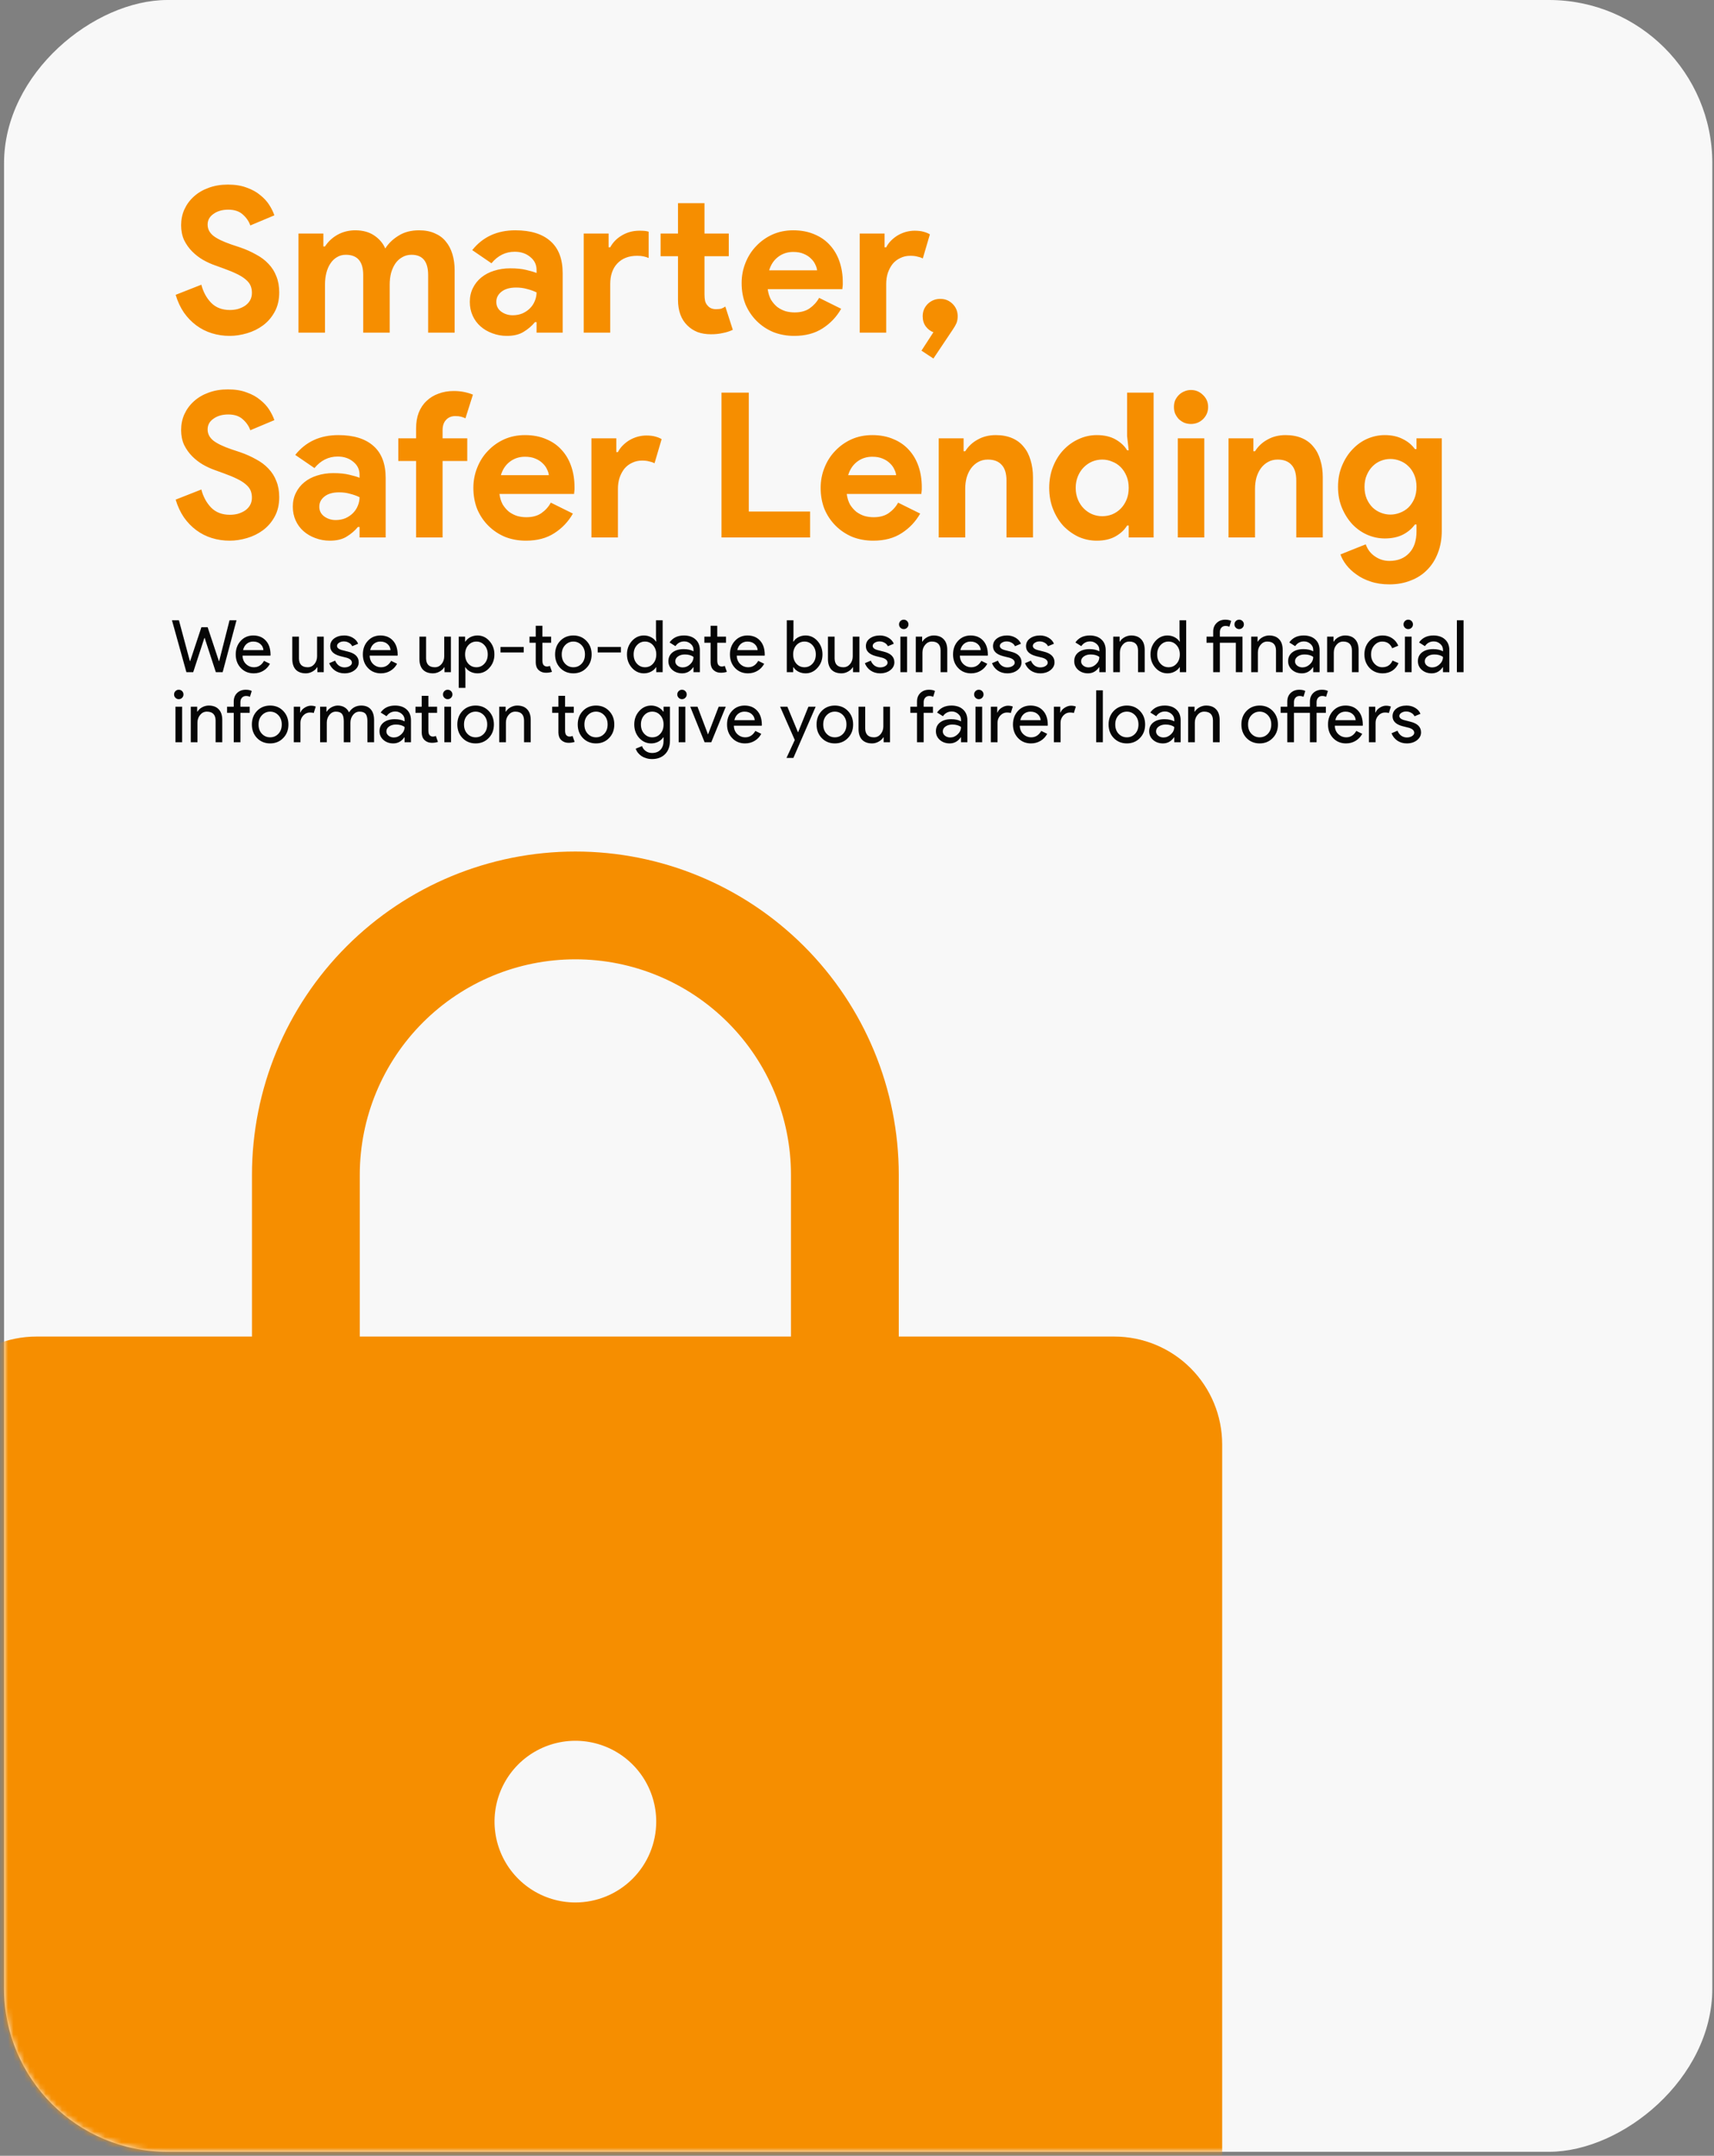 <svg width="318" height="400" viewBox="0 0 318 400" fill="none" xmlns="http://www.w3.org/2000/svg">
<rect x="0" y="0" width="318" height="400" fill="#808080" stroke="none"/>
<rect x="317.688" width="399.265" height="316.939" rx="30.298" transform="rotate(90 317.688 0)" fill="#F8F8F8"/>
<path d="M42.61 62.323C41.459 62.323 40.358 62.16 39.307 61.835C38.256 61.51 37.293 61.022 36.417 60.372C35.542 59.721 34.778 58.933 34.128 58.007C33.477 57.056 32.965 55.956 32.589 54.705L37.355 52.828C37.706 54.179 38.319 55.305 39.194 56.206C40.07 57.081 41.221 57.519 42.647 57.519C43.173 57.519 43.673 57.457 44.148 57.332C44.649 57.181 45.087 56.981 45.462 56.731C45.862 56.456 46.175 56.118 46.4 55.718C46.625 55.318 46.738 54.855 46.738 54.329C46.738 53.829 46.65 53.379 46.475 52.978C46.3 52.578 46 52.203 45.575 51.852C45.174 51.502 44.636 51.164 43.961 50.839C43.31 50.514 42.497 50.176 41.521 49.826L39.87 49.225C39.144 48.975 38.406 48.637 37.656 48.212C36.93 47.786 36.267 47.274 35.667 46.673C35.066 46.073 34.566 45.372 34.166 44.571C33.79 43.746 33.602 42.82 33.602 41.794C33.602 40.743 33.803 39.768 34.203 38.867C34.628 37.941 35.216 37.141 35.967 36.465C36.742 35.764 37.656 35.227 38.707 34.851C39.782 34.451 40.971 34.251 42.272 34.251C43.623 34.251 44.786 34.438 45.762 34.814C46.763 35.164 47.601 35.627 48.277 36.202C48.977 36.753 49.54 37.366 49.966 38.041C50.391 38.717 50.704 39.355 50.904 39.955L46.438 41.832C46.188 41.081 45.725 40.406 45.049 39.805C44.399 39.205 43.498 38.904 42.347 38.904C41.246 38.904 40.333 39.167 39.607 39.693C38.882 40.193 38.519 40.856 38.519 41.682C38.519 42.482 38.869 43.17 39.57 43.746C40.27 44.296 41.384 44.834 42.91 45.36L44.599 45.922C45.675 46.298 46.65 46.736 47.526 47.236C48.427 47.712 49.19 48.287 49.816 48.962C50.466 49.638 50.954 50.414 51.279 51.289C51.629 52.14 51.805 53.128 51.805 54.254C51.805 55.655 51.517 56.869 50.941 57.895C50.391 58.895 49.678 59.721 48.802 60.372C47.926 61.022 46.938 61.51 45.837 61.835C44.736 62.16 43.66 62.323 42.61 62.323ZM55.377 43.333H59.993V45.735H60.294C60.869 44.834 61.645 44.109 62.62 43.558C63.621 43.008 64.722 42.733 65.923 42.733C67.324 42.733 68.5 43.058 69.451 43.708C70.402 44.359 71.077 45.159 71.478 46.11C72.053 45.184 72.866 44.396 73.917 43.746C74.968 43.07 76.244 42.733 77.745 42.733C78.871 42.733 79.847 42.92 80.672 43.295C81.498 43.646 82.174 44.146 82.699 44.797C83.249 45.447 83.662 46.235 83.938 47.161C84.213 48.062 84.35 49.05 84.35 50.126V61.723H79.434V51.027C79.434 48.525 78.408 47.274 76.356 47.274C75.706 47.274 75.13 47.424 74.63 47.724C74.13 47.999 73.704 48.387 73.354 48.887C73.029 49.363 72.766 49.938 72.566 50.614C72.391 51.289 72.303 52.015 72.303 52.791V61.723H67.387V51.027C67.387 48.525 66.311 47.274 64.159 47.274C63.534 47.274 62.983 47.424 62.508 47.724C62.033 47.999 61.632 48.387 61.307 48.887C60.982 49.363 60.731 49.938 60.556 50.614C60.381 51.289 60.294 52.015 60.294 52.791V61.723H55.377V43.333ZM99.55 59.771H99.25C98.674 60.472 97.974 61.072 97.148 61.572C96.347 62.073 95.309 62.323 94.033 62.323C93.082 62.323 92.182 62.16 91.331 61.835C90.505 61.535 89.78 61.11 89.154 60.559C88.529 60.009 88.041 59.346 87.691 58.57C87.34 57.794 87.165 56.944 87.165 56.018C87.165 55.067 87.353 54.217 87.728 53.466C88.103 52.69 88.629 52.027 89.304 51.477C89.98 50.926 90.768 50.514 91.669 50.239C92.594 49.938 93.595 49.788 94.671 49.788C95.872 49.788 96.86 49.888 97.636 50.088C98.412 50.264 99.05 50.451 99.55 50.651V50.088C99.55 49.113 99.162 48.312 98.387 47.686C97.611 47.036 96.648 46.711 95.497 46.711C93.795 46.711 92.357 47.424 91.181 48.85L87.615 46.41C89.567 43.959 92.232 42.733 95.609 42.733C98.462 42.733 100.638 43.408 102.14 44.759C103.641 46.085 104.391 48.062 104.391 50.689V61.723H99.55V59.771ZM99.55 54.254C98.975 53.979 98.374 53.766 97.749 53.616C97.148 53.441 96.485 53.353 95.76 53.353C94.584 53.353 93.67 53.616 93.02 54.142C92.394 54.642 92.082 55.267 92.082 56.018C92.082 56.769 92.382 57.369 92.982 57.819C93.608 58.27 94.321 58.495 95.121 58.495C95.772 58.495 96.373 58.383 96.923 58.157C97.473 57.907 97.936 57.594 98.312 57.219C98.712 56.819 99.012 56.368 99.212 55.868C99.438 55.343 99.55 54.805 99.55 54.254ZM112.917 45.885H113.217C113.717 44.959 114.443 44.221 115.394 43.671C116.369 43.095 117.445 42.807 118.621 42.807C119.046 42.807 119.384 42.82 119.634 42.845C119.885 42.87 120.122 42.92 120.348 42.995V47.874C120.072 47.749 119.76 47.649 119.409 47.574C119.084 47.499 118.684 47.461 118.208 47.461C116.657 47.461 115.431 47.937 114.53 48.887C113.655 49.813 113.217 51.089 113.217 52.715V61.723H108.3V43.333H112.917V45.885ZM125.789 47.536H122.562V43.333H125.789V37.703H130.706V43.333H135.209V47.536H130.706V54.667C130.706 55.092 130.743 55.493 130.818 55.868C130.918 56.218 131.094 56.519 131.344 56.769C131.694 57.169 132.194 57.369 132.845 57.369C133.27 57.369 133.608 57.332 133.858 57.257C134.109 57.157 134.346 57.031 134.571 56.881L135.96 61.197C135.385 61.472 134.759 61.673 134.084 61.798C133.433 61.948 132.707 62.023 131.907 62.023C130.981 62.023 130.143 61.885 129.392 61.61C128.667 61.31 128.054 60.91 127.553 60.409C126.377 59.283 125.789 57.682 125.789 55.605V47.536ZM156.061 57.294C155.21 58.795 154.059 60.009 152.608 60.934C151.182 61.86 149.431 62.323 147.354 62.323C145.953 62.323 144.652 62.085 143.451 61.61C142.275 61.11 141.249 60.422 140.373 59.546C139.498 58.67 138.81 57.644 138.309 56.468C137.834 55.267 137.596 53.954 137.596 52.528C137.596 51.202 137.834 49.951 138.309 48.775C138.785 47.574 139.448 46.535 140.298 45.66C141.149 44.759 142.15 44.046 143.301 43.521C144.477 42.995 145.765 42.733 147.166 42.733C148.642 42.733 149.956 42.983 151.107 43.483C152.258 43.959 153.221 44.634 153.997 45.51C154.772 46.36 155.36 47.374 155.761 48.55C156.161 49.726 156.361 51.002 156.361 52.378C156.361 52.553 156.361 52.703 156.361 52.828C156.336 52.978 156.324 53.116 156.324 53.241C156.299 53.366 156.286 53.504 156.286 53.654H142.437C142.538 54.404 142.738 55.055 143.038 55.605C143.363 56.131 143.751 56.581 144.201 56.956C144.677 57.307 145.19 57.569 145.74 57.745C146.291 57.895 146.853 57.97 147.429 57.97C148.555 57.97 149.481 57.719 150.206 57.219C150.957 56.694 151.545 56.043 151.97 55.267L156.061 57.294ZM151.595 50.163C151.57 49.838 151.457 49.475 151.257 49.075C151.082 48.675 150.807 48.299 150.431 47.949C150.081 47.599 149.631 47.311 149.08 47.086C148.555 46.861 147.917 46.748 147.166 46.748C146.115 46.748 145.19 47.048 144.389 47.649C143.588 48.249 143.025 49.088 142.7 50.163H151.595ZM159.501 43.333H164.117V45.885H164.417C164.643 45.435 164.943 45.022 165.318 44.647C165.693 44.271 166.106 43.946 166.557 43.671C167.032 43.395 167.532 43.183 168.058 43.033C168.608 42.883 169.146 42.807 169.672 42.807C170.322 42.807 170.873 42.87 171.323 42.995C171.798 43.12 172.199 43.283 172.524 43.483L171.21 47.949C170.91 47.799 170.572 47.686 170.197 47.611C169.847 47.511 169.409 47.461 168.883 47.461C168.208 47.461 167.595 47.599 167.045 47.874C166.494 48.124 166.019 48.487 165.618 48.962C165.243 49.438 164.943 50.001 164.718 50.651C164.518 51.277 164.417 51.965 164.417 52.715V61.723H159.501V43.333ZM170.962 65.063L173.176 61.648C172.626 61.447 172.15 61.085 171.75 60.559C171.375 60.034 171.187 59.408 171.187 58.683C171.187 57.782 171.5 57.019 172.125 56.393C172.776 55.768 173.552 55.455 174.452 55.455C175.353 55.455 176.116 55.768 176.742 56.393C177.367 57.019 177.68 57.782 177.68 58.683C177.68 59.158 177.605 59.583 177.455 59.959C177.305 60.309 177.067 60.722 176.742 61.197L173.176 66.526L170.962 65.063ZM42.61 100.323C41.459 100.323 40.358 100.161 39.307 99.835C38.256 99.51 37.293 99.022 36.417 98.372C35.542 97.721 34.778 96.933 34.128 96.007C33.477 95.056 32.965 93.956 32.589 92.704L37.355 90.828C37.706 92.179 38.319 93.305 39.194 94.206C40.07 95.081 41.221 95.519 42.647 95.519C43.173 95.519 43.673 95.457 44.148 95.332C44.649 95.181 45.087 94.981 45.462 94.731C45.862 94.456 46.175 94.118 46.4 93.718C46.625 93.317 46.738 92.855 46.738 92.329C46.738 91.829 46.65 91.379 46.475 90.978C46.3 90.578 46 90.203 45.575 89.852C45.174 89.502 44.636 89.164 43.961 88.839C43.31 88.514 42.497 88.176 41.521 87.826L39.87 87.225C39.144 86.975 38.406 86.637 37.656 86.212C36.93 85.787 36.267 85.274 35.667 84.673C35.066 84.073 34.566 83.372 34.166 82.571C33.79 81.746 33.602 80.82 33.602 79.794C33.602 78.743 33.803 77.768 34.203 76.867C34.628 75.941 35.216 75.141 35.967 74.465C36.742 73.764 37.656 73.227 38.707 72.851C39.782 72.451 40.971 72.251 42.272 72.251C43.623 72.251 44.786 72.438 45.762 72.814C46.763 73.164 47.601 73.627 48.277 74.202C48.977 74.753 49.54 75.366 49.966 76.041C50.391 76.717 50.704 77.355 50.904 77.955L46.438 79.832C46.188 79.081 45.725 78.406 45.049 77.805C44.399 77.205 43.498 76.904 42.347 76.904C41.246 76.904 40.333 77.167 39.607 77.692C38.882 78.193 38.519 78.856 38.519 79.682C38.519 80.482 38.869 81.17 39.57 81.746C40.27 82.296 41.384 82.834 42.91 83.36L44.599 83.922C45.675 84.298 46.65 84.736 47.526 85.236C48.427 85.712 49.19 86.287 49.816 86.963C50.466 87.638 50.954 88.414 51.279 89.289C51.629 90.14 51.805 91.128 51.805 92.254C51.805 93.655 51.517 94.869 50.941 95.895C50.391 96.895 49.678 97.721 48.802 98.372C47.926 99.022 46.938 99.51 45.837 99.835C44.736 100.161 43.66 100.323 42.61 100.323ZM66.711 97.771H66.411C65.836 98.472 65.135 99.072 64.309 99.573C63.509 100.073 62.47 100.323 61.194 100.323C60.244 100.323 59.343 100.161 58.492 99.835C57.667 99.535 56.941 99.11 56.316 98.559C55.69 98.009 55.202 97.346 54.852 96.57C54.502 95.794 54.326 94.944 54.326 94.018C54.326 93.067 54.514 92.217 54.889 91.466C55.265 90.69 55.79 90.027 56.466 89.477C57.141 88.927 57.929 88.514 58.83 88.239C59.756 87.938 60.757 87.788 61.832 87.788C63.033 87.788 64.022 87.888 64.797 88.088C65.573 88.263 66.211 88.451 66.711 88.651V88.088C66.711 87.113 66.323 86.312 65.548 85.686C64.772 85.036 63.809 84.711 62.658 84.711C60.957 84.711 59.518 85.424 58.342 86.85L54.777 84.41C56.728 81.959 59.393 80.733 62.771 80.733C65.623 80.733 67.8 81.408 69.301 82.759C70.802 84.085 71.553 86.062 71.553 88.689V99.723H66.711V97.771ZM66.711 92.254C66.136 91.979 65.535 91.766 64.91 91.616C64.309 91.441 63.646 91.353 62.921 91.353C61.745 91.353 60.832 91.616 60.181 92.142C59.556 92.642 59.243 93.267 59.243 94.018C59.243 94.769 59.543 95.369 60.144 95.82C60.769 96.27 61.482 96.495 62.283 96.495C62.933 96.495 63.534 96.382 64.084 96.157C64.635 95.907 65.097 95.594 65.473 95.219C65.873 94.819 66.173 94.368 66.374 93.868C66.599 93.343 66.711 92.805 66.711 92.254ZM84.177 72.551C84.878 72.551 85.528 72.614 86.129 72.739C86.729 72.864 87.267 73.026 87.743 73.227L86.354 77.618C86.104 77.492 85.829 77.392 85.528 77.317C85.253 77.242 84.903 77.205 84.478 77.205C83.752 77.205 83.177 77.442 82.751 77.918C82.326 78.368 82.113 79.006 82.113 79.832V81.333H86.692V85.536H82.113V99.723H77.197V85.536H73.894V81.333H77.197V79.531C77.197 78.406 77.359 77.417 77.685 76.567C78.035 75.691 78.523 74.965 79.148 74.39C79.774 73.789 80.512 73.339 81.363 73.039C82.213 72.714 83.152 72.551 84.177 72.551ZM106.29 95.294C105.439 96.795 104.288 98.009 102.837 98.934C101.411 99.86 99.659 100.323 97.583 100.323C96.181 100.323 94.88 100.085 93.68 99.61C92.504 99.11 91.478 98.422 90.602 97.546C89.726 96.67 89.038 95.644 88.538 94.469C88.062 93.267 87.825 91.954 87.825 90.528C87.825 89.202 88.062 87.951 88.538 86.775C89.013 85.574 89.676 84.535 90.527 83.66C91.378 82.759 92.379 82.046 93.529 81.521C94.705 80.995 95.994 80.733 97.395 80.733C98.871 80.733 100.185 80.983 101.336 81.483C102.487 81.959 103.45 82.634 104.225 83.51C105.001 84.36 105.589 85.374 105.989 86.55C106.39 87.726 106.59 89.002 106.59 90.378C106.59 90.553 106.59 90.703 106.59 90.828C106.565 90.978 106.552 91.116 106.552 91.241C106.527 91.366 106.515 91.504 106.515 91.654H92.666C92.766 92.404 92.966 93.055 93.267 93.605C93.592 94.131 93.98 94.581 94.43 94.956C94.906 95.307 95.418 95.569 95.969 95.745C96.519 95.895 97.082 95.97 97.658 95.97C98.784 95.97 99.709 95.719 100.435 95.219C101.186 94.694 101.773 94.043 102.199 93.267L106.29 95.294ZM101.824 88.163C101.799 87.838 101.686 87.475 101.486 87.075C101.311 86.675 101.035 86.299 100.66 85.949C100.31 85.599 99.859 85.311 99.309 85.086C98.784 84.861 98.146 84.748 97.395 84.748C96.344 84.748 95.418 85.048 94.618 85.649C93.817 86.249 93.254 87.088 92.929 88.163H101.824ZM109.73 81.333H114.346V83.885H114.646C114.871 83.435 115.172 83.022 115.547 82.647C115.922 82.271 116.335 81.946 116.785 81.671C117.261 81.395 117.761 81.183 118.287 81.033C118.837 80.883 119.375 80.808 119.9 80.808C120.551 80.808 121.101 80.87 121.552 80.995C122.027 81.12 122.427 81.283 122.753 81.483L121.439 85.949C121.139 85.799 120.801 85.686 120.426 85.611C120.076 85.511 119.638 85.461 119.112 85.461C118.437 85.461 117.824 85.599 117.273 85.874C116.723 86.124 116.247 86.487 115.847 86.963C115.472 87.438 115.172 88.001 114.946 88.651C114.746 89.277 114.646 89.965 114.646 90.716V99.723H109.73V81.333ZM133.86 72.851H138.926V94.919H150.298V99.723H133.86V72.851ZM170.721 95.294C169.87 96.795 168.719 98.009 167.268 98.934C165.842 99.86 164.091 100.323 162.014 100.323C160.613 100.323 159.312 100.085 158.111 99.61C156.935 99.11 155.909 98.422 155.033 97.546C154.158 96.67 153.47 95.644 152.969 94.469C152.494 93.267 152.256 91.954 152.256 90.528C152.256 89.202 152.494 87.951 152.969 86.775C153.445 85.574 154.108 84.535 154.958 83.66C155.809 82.759 156.81 82.046 157.961 81.521C159.137 80.995 160.425 80.733 161.826 80.733C163.303 80.733 164.616 80.983 165.767 81.483C166.918 81.959 167.881 82.634 168.657 83.51C169.432 84.36 170.02 85.374 170.421 86.55C170.821 87.726 171.021 89.002 171.021 90.378C171.021 90.553 171.021 90.703 171.021 90.828C170.996 90.978 170.984 91.116 170.984 91.241C170.959 91.366 170.946 91.504 170.946 91.654H157.098C157.198 92.404 157.398 93.055 157.698 93.605C158.023 94.131 158.411 94.581 158.862 94.956C159.337 95.307 159.85 95.569 160.4 95.745C160.951 95.895 161.514 95.97 162.089 95.97C163.215 95.97 164.141 95.719 164.866 95.219C165.617 94.694 166.205 94.043 166.63 93.267L170.721 95.294ZM166.255 88.163C166.23 87.838 166.117 87.475 165.917 87.075C165.742 86.675 165.467 86.299 165.091 85.949C164.741 85.599 164.291 85.311 163.74 85.086C163.215 84.861 162.577 84.748 161.826 84.748C160.776 84.748 159.85 85.048 159.049 85.649C158.249 86.249 157.686 87.088 157.36 88.163H166.255ZM178.777 83.735H179.078C179.653 82.809 180.429 82.084 181.404 81.558C182.38 81.008 183.494 80.733 184.745 80.733C185.896 80.733 186.909 80.92 187.785 81.295C188.66 81.671 189.373 82.209 189.924 82.909C190.499 83.585 190.925 84.41 191.2 85.386C191.5 86.337 191.65 87.4 191.65 88.576V99.723H186.734V89.177C186.734 87.851 186.433 86.875 185.833 86.249C185.258 85.599 184.407 85.274 183.281 85.274C182.605 85.274 182.005 85.424 181.479 85.724C180.979 85.999 180.541 86.387 180.166 86.887C179.816 87.363 179.54 87.938 179.34 88.614C179.165 89.264 179.078 89.965 179.078 90.716V99.723H174.161V81.333H178.777V83.735ZM209.41 97.508H209.11C208.659 98.284 207.959 98.947 207.008 99.498C206.057 100.048 204.881 100.323 203.48 100.323C202.304 100.323 201.178 100.085 200.103 99.61C199.052 99.11 198.113 98.434 197.288 97.583C196.487 96.708 195.849 95.669 195.374 94.469C194.898 93.267 194.661 91.954 194.661 90.528C194.661 89.102 194.898 87.788 195.374 86.587C195.849 85.386 196.487 84.36 197.288 83.51C198.113 82.634 199.052 81.959 200.103 81.483C201.178 80.983 202.304 80.733 203.48 80.733C204.881 80.733 206.057 81.008 207.008 81.558C207.959 82.109 208.659 82.772 209.11 83.547H209.41L209.11 80.92V72.851H214.026V99.723H209.41V97.508ZM204.494 95.782C205.144 95.782 205.757 95.669 206.333 95.444C206.933 95.194 207.458 94.844 207.909 94.393C208.359 93.943 208.722 93.393 208.997 92.742C209.272 92.092 209.41 91.353 209.41 90.528C209.41 89.702 209.272 88.964 208.997 88.314C208.722 87.663 208.359 87.113 207.909 86.662C207.458 86.212 206.933 85.874 206.333 85.649C205.757 85.399 205.144 85.274 204.494 85.274C203.843 85.274 203.218 85.399 202.617 85.649C202.042 85.899 201.529 86.249 201.078 86.7C200.628 87.15 200.265 87.701 199.99 88.351C199.715 89.002 199.577 89.727 199.577 90.528C199.577 91.328 199.715 92.054 199.99 92.704C200.265 93.355 200.628 93.906 201.078 94.356C201.529 94.806 202.042 95.156 202.617 95.407C203.218 95.657 203.843 95.782 204.494 95.782ZM220.955 78.668C220.529 78.668 220.116 78.593 219.716 78.443C219.341 78.268 219.003 78.043 218.703 77.768C218.428 77.467 218.202 77.13 218.027 76.754C217.877 76.379 217.802 75.966 217.802 75.516C217.802 75.065 217.877 74.653 218.027 74.277C218.202 73.902 218.428 73.577 218.703 73.302C219.003 73.001 219.341 72.776 219.716 72.626C220.116 72.451 220.529 72.363 220.955 72.363C221.83 72.363 222.581 72.676 223.206 73.302C223.832 73.902 224.145 74.64 224.145 75.516C224.145 76.391 223.832 77.142 223.206 77.768C222.581 78.368 221.83 78.668 220.955 78.668ZM218.515 99.723V81.333H223.432V99.723H218.515ZM232.543 83.735H232.844C233.419 82.809 234.195 82.084 235.171 81.558C236.146 81.008 237.26 80.733 238.511 80.733C239.662 80.733 240.675 80.92 241.551 81.295C242.426 81.671 243.139 82.209 243.69 82.909C244.265 83.585 244.691 84.41 244.966 85.386C245.266 86.337 245.416 87.4 245.416 88.576V99.723H240.5V89.177C240.5 87.851 240.2 86.875 239.599 86.249C239.024 85.599 238.173 85.274 237.047 85.274C236.372 85.274 235.771 85.424 235.246 85.724C234.745 85.999 234.307 86.387 233.932 86.887C233.582 87.363 233.307 87.938 233.106 88.614C232.931 89.264 232.844 89.965 232.844 90.716V99.723H227.927V81.333H232.543V83.735ZM257.776 108.43C256.475 108.43 255.312 108.254 254.286 107.904C253.285 107.579 252.409 107.141 251.659 106.591C250.908 106.065 250.283 105.477 249.782 104.827C249.282 104.176 248.919 103.526 248.694 102.875L253.385 100.999C253.735 101.974 254.311 102.725 255.112 103.25C255.912 103.801 256.8 104.076 257.776 104.076C259.327 104.076 260.553 103.588 261.454 102.612C262.355 101.662 262.805 100.323 262.805 98.597V97.321H262.505C261.93 98.121 261.166 98.759 260.216 99.235C259.29 99.685 258.189 99.91 256.913 99.91C255.812 99.91 254.736 99.685 253.685 99.235C252.66 98.784 251.746 98.146 250.946 97.321C250.145 96.47 249.495 95.457 248.994 94.281C248.494 93.105 248.244 91.791 248.244 90.34C248.244 88.889 248.494 87.575 248.994 86.4C249.495 85.198 250.145 84.185 250.946 83.36C251.746 82.509 252.66 81.858 253.685 81.408C254.736 80.958 255.812 80.733 256.913 80.733C258.189 80.733 259.29 80.97 260.216 81.445C261.166 81.896 261.93 82.521 262.505 83.322H262.805V81.333H267.496V98.409C267.496 99.96 267.259 101.349 266.783 102.575C266.308 103.826 265.645 104.877 264.794 105.727C263.944 106.603 262.918 107.266 261.717 107.717C260.541 108.192 259.227 108.43 257.776 108.43ZM257.964 95.482C258.564 95.482 259.152 95.369 259.728 95.144C260.328 94.919 260.854 94.594 261.304 94.168C261.754 93.718 262.117 93.18 262.392 92.554C262.668 91.904 262.805 91.166 262.805 90.34C262.805 89.514 262.668 88.776 262.392 88.126C262.117 87.475 261.754 86.937 261.304 86.512C260.854 86.062 260.328 85.724 259.728 85.499C259.152 85.274 258.564 85.161 257.964 85.161C257.363 85.161 256.775 85.274 256.2 85.499C255.625 85.724 255.112 86.062 254.661 86.512C254.211 86.963 253.848 87.513 253.573 88.163C253.298 88.789 253.16 89.514 253.16 90.34C253.16 91.166 253.298 91.904 253.573 92.554C253.848 93.18 254.211 93.718 254.661 94.168C255.112 94.594 255.625 94.919 256.2 95.144C256.775 95.369 257.363 95.482 257.964 95.482Z" fill="#F68E00"/>
<path d="M42.588 115.088H43.879L41.309 124.723H40.044L37.972 118.372H37.919L35.846 124.723H34.581L31.904 115.088H33.196L35.227 122.664H35.281L37.367 116.38H38.524L40.61 122.664H40.663L42.588 115.088ZM47.071 124.938C46.102 124.938 45.304 124.606 44.676 123.942C44.048 123.278 43.734 122.44 43.734 121.426C43.734 120.421 44.039 119.587 44.649 118.923C45.259 118.25 46.039 117.914 46.99 117.914C47.968 117.914 48.744 118.232 49.318 118.869C49.901 119.497 50.193 120.381 50.193 121.52L50.179 121.655H44.999C45.017 122.301 45.232 122.821 45.645 123.216C46.057 123.61 46.551 123.808 47.125 123.808C47.914 123.808 48.533 123.413 48.982 122.624L50.085 123.162C49.789 123.718 49.376 124.153 48.847 124.467C48.327 124.781 47.735 124.938 47.071 124.938ZM45.093 120.632H48.874C48.838 120.175 48.65 119.798 48.309 119.502C47.977 119.197 47.529 119.044 46.963 119.044C46.497 119.044 46.093 119.188 45.752 119.475C45.42 119.762 45.201 120.148 45.093 120.632ZM60.067 124.723H58.883V123.808H58.829C58.641 124.131 58.349 124.4 57.955 124.615C57.569 124.83 57.165 124.938 56.744 124.938C55.936 124.938 55.313 124.709 54.873 124.252C54.443 123.785 54.227 123.126 54.227 122.274V118.129H55.465V122.193C55.492 123.269 56.035 123.808 57.094 123.808C57.587 123.808 58 123.61 58.332 123.216C58.663 122.812 58.829 122.332 58.829 121.776V118.129H60.067V124.723ZM66.555 122.893C66.555 123.467 66.303 123.951 65.801 124.346C65.299 124.741 64.666 124.938 63.904 124.938C63.24 124.938 62.657 124.768 62.154 124.427C61.652 124.077 61.293 123.619 61.078 123.054L62.181 122.583C62.343 122.978 62.576 123.287 62.881 123.512C63.195 123.727 63.536 123.835 63.904 123.835C64.298 123.835 64.626 123.749 64.886 123.579C65.155 123.408 65.29 123.207 65.29 122.973C65.29 122.552 64.967 122.242 64.321 122.045L63.191 121.762C61.908 121.439 61.266 120.82 61.266 119.905C61.266 119.304 61.509 118.825 61.993 118.466C62.486 118.098 63.114 117.914 63.877 117.914C64.46 117.914 64.985 118.053 65.451 118.331C65.927 118.609 66.258 118.982 66.447 119.448L65.344 119.905C65.218 119.627 65.012 119.412 64.725 119.26C64.446 119.098 64.132 119.017 63.783 119.017C63.46 119.017 63.168 119.098 62.908 119.26C62.657 119.421 62.531 119.618 62.531 119.852C62.531 120.228 62.886 120.498 63.594 120.659L64.59 120.915C65.9 121.238 66.555 121.897 66.555 122.893ZM70.658 124.938C69.689 124.938 68.891 124.606 68.263 123.942C67.635 123.278 67.321 122.44 67.321 121.426C67.321 120.421 67.626 119.587 68.236 118.923C68.846 118.25 69.626 117.914 70.577 117.914C71.555 117.914 72.331 118.232 72.905 118.869C73.488 119.497 73.78 120.381 73.78 121.52L73.766 121.655H68.586C68.604 122.301 68.819 122.821 69.232 123.216C69.644 123.61 70.138 123.808 70.712 123.808C71.501 123.808 72.12 123.413 72.569 122.624L73.672 123.162C73.376 123.718 72.963 124.153 72.434 124.467C71.914 124.781 71.322 124.938 70.658 124.938ZM68.68 120.632H72.461C72.425 120.175 72.237 119.798 71.896 119.502C71.564 119.197 71.115 119.044 70.55 119.044C70.084 119.044 69.68 119.188 69.339 119.475C69.007 119.762 68.788 120.148 68.68 120.632ZM83.654 124.723H82.47V123.808H82.416C82.228 124.131 81.936 124.4 81.542 124.615C81.156 124.83 80.752 124.938 80.331 124.938C79.523 124.938 78.9 124.709 78.46 124.252C78.03 123.785 77.815 123.126 77.815 122.274V118.129H79.052V122.193C79.079 123.269 79.622 123.808 80.681 123.808C81.174 123.808 81.587 123.61 81.919 123.216C82.251 122.812 82.416 122.332 82.416 121.776V118.129H83.654V124.723ZM88.391 123.808C88.983 123.808 89.481 123.583 89.884 123.135C90.288 122.695 90.49 122.126 90.49 121.426C90.49 120.735 90.288 120.166 89.884 119.717C89.481 119.269 88.983 119.044 88.391 119.044C87.79 119.044 87.287 119.269 86.884 119.717C86.489 120.166 86.292 120.735 86.292 121.426C86.292 122.126 86.489 122.7 86.884 123.148C87.287 123.588 87.79 123.808 88.391 123.808ZM88.593 124.938C88.108 124.938 87.664 124.835 87.26 124.628C86.866 124.422 86.561 124.149 86.345 123.808H86.292L86.345 124.723V127.629H85.108V118.129H86.292V119.044H86.345C86.561 118.703 86.866 118.43 87.26 118.224C87.664 118.017 88.108 117.914 88.593 117.914C89.463 117.914 90.198 118.255 90.799 118.937C91.418 119.627 91.728 120.457 91.728 121.426C91.728 122.404 91.418 123.234 90.799 123.915C90.198 124.597 89.463 124.938 88.593 124.938ZM97.168 121.063H92.862V120.04H97.168V121.063ZM101.28 124.83C100.742 124.83 100.293 124.664 99.934 124.332C99.585 124.001 99.405 123.539 99.396 122.946V119.26H98.239V118.129H99.396V116.111H100.634V118.129H102.249V119.26H100.634V122.543C100.634 122.982 100.719 123.283 100.89 123.444C101.06 123.597 101.253 123.673 101.468 123.673C101.567 123.673 101.661 123.664 101.751 123.646C101.85 123.619 101.939 123.588 102.02 123.552L102.41 124.655C102.087 124.772 101.711 124.83 101.28 124.83ZM102.984 121.426C102.984 120.412 103.302 119.574 103.939 118.91C104.585 118.246 105.397 117.914 106.375 117.914C107.353 117.914 108.16 118.246 108.797 118.91C109.443 119.574 109.766 120.412 109.766 121.426C109.766 122.449 109.443 123.287 108.797 123.942C108.16 124.606 107.353 124.938 106.375 124.938C105.397 124.938 104.585 124.606 103.939 123.942C103.302 123.278 102.984 122.44 102.984 121.426ZM104.222 121.426C104.222 122.135 104.428 122.709 104.841 123.148C105.254 123.588 105.765 123.808 106.375 123.808C106.985 123.808 107.496 123.588 107.909 123.148C108.321 122.709 108.528 122.135 108.528 121.426C108.528 120.726 108.321 120.157 107.909 119.717C107.487 119.269 106.976 119.044 106.375 119.044C105.774 119.044 105.263 119.269 104.841 119.717C104.428 120.157 104.222 120.726 104.222 121.426ZM115.196 121.063H110.89V120.04H115.196V121.063ZM119.659 123.808C120.269 123.808 120.766 123.588 121.152 123.148C121.556 122.709 121.758 122.135 121.758 121.426C121.758 120.735 121.556 120.166 121.152 119.717C120.757 119.269 120.26 119.044 119.659 119.044C119.067 119.044 118.569 119.269 118.165 119.717C117.761 120.166 117.559 120.735 117.559 121.426C117.559 122.126 117.761 122.695 118.165 123.135C118.569 123.583 119.067 123.808 119.659 123.808ZM119.457 124.938C118.596 124.938 117.856 124.597 117.237 123.915C116.627 123.225 116.322 122.395 116.322 121.426C116.322 120.457 116.627 119.627 117.237 118.937C117.856 118.255 118.596 117.914 119.457 117.914C119.941 117.914 120.381 118.017 120.775 118.224C121.179 118.43 121.489 118.703 121.704 119.044H121.758L121.704 118.129V115.088H122.942V124.723H121.758V123.808H121.704C121.489 124.149 121.179 124.422 120.775 124.628C120.381 124.835 119.941 124.938 119.457 124.938ZM125.287 122.704C125.287 123.027 125.422 123.296 125.691 123.512C125.969 123.727 126.292 123.835 126.659 123.835C127.18 123.835 127.642 123.642 128.045 123.256C128.458 122.87 128.664 122.417 128.664 121.897C128.279 121.592 127.74 121.439 127.05 121.439C126.547 121.439 126.126 121.561 125.785 121.803C125.453 122.045 125.287 122.345 125.287 122.704ZM126.888 117.914C127.803 117.914 128.525 118.161 129.055 118.654C129.584 119.139 129.848 119.807 129.848 120.659V124.723H128.664V123.808H128.611C128.099 124.561 127.417 124.938 126.565 124.938C125.839 124.938 125.229 124.723 124.735 124.292C124.251 123.861 124.009 123.323 124.009 122.677C124.009 121.996 124.264 121.453 124.776 121.049C125.296 120.646 125.987 120.444 126.848 120.444C127.583 120.444 128.189 120.578 128.664 120.847V120.565C128.664 120.134 128.494 119.771 128.153 119.475C127.812 119.17 127.413 119.017 126.956 119.017C126.265 119.017 125.718 119.309 125.314 119.892L124.224 119.206C124.825 118.345 125.713 117.914 126.888 117.914ZM133.724 124.83C133.186 124.83 132.737 124.664 132.378 124.332C132.028 124.001 131.849 123.539 131.84 122.946V119.26H130.683V118.129H131.84V116.111H133.078V118.129H134.693V119.26H133.078V122.543C133.078 122.982 133.163 123.283 133.334 123.444C133.504 123.597 133.697 123.673 133.912 123.673C134.011 123.673 134.105 123.664 134.195 123.646C134.293 123.619 134.383 123.588 134.464 123.552L134.854 124.655C134.531 124.772 134.154 124.83 133.724 124.83ZM138.765 124.938C137.796 124.938 136.998 124.606 136.37 123.942C135.742 123.278 135.428 122.44 135.428 121.426C135.428 120.421 135.733 119.587 136.343 118.923C136.953 118.25 137.733 117.914 138.684 117.914C139.662 117.914 140.438 118.232 141.012 118.869C141.595 119.497 141.886 120.381 141.886 121.52L141.873 121.655H136.693C136.71 122.301 136.926 122.821 137.338 123.216C137.751 123.61 138.244 123.808 138.819 123.808C139.608 123.808 140.227 123.413 140.675 122.624L141.779 123.162C141.483 123.718 141.07 124.153 140.541 124.467C140.021 124.781 139.429 124.938 138.765 124.938ZM136.787 120.632H140.568C140.532 120.175 140.344 119.798 140.003 119.502C139.671 119.197 139.222 119.044 138.657 119.044C138.191 119.044 137.787 119.188 137.446 119.475C137.114 119.762 136.894 120.148 136.787 120.632ZM149.46 124.938C148.976 124.938 148.532 124.835 148.128 124.628C147.733 124.422 147.428 124.149 147.213 123.808H147.159V124.723H145.975V115.088H147.213V118.129L147.159 119.044H147.213C147.428 118.703 147.733 118.43 148.128 118.224C148.532 118.017 148.976 117.914 149.46 117.914C150.33 117.914 151.066 118.255 151.667 118.937C152.286 119.627 152.595 120.457 152.595 121.426C152.595 122.404 152.286 123.234 151.667 123.915C151.066 124.597 150.33 124.938 149.46 124.938ZM149.258 123.808C149.85 123.808 150.348 123.583 150.752 123.135C151.156 122.695 151.357 122.126 151.357 121.426C151.357 120.735 151.156 120.166 150.752 119.717C150.348 119.269 149.85 119.044 149.258 119.044C148.657 119.044 148.155 119.269 147.751 119.717C147.357 120.166 147.159 120.735 147.159 121.426C147.159 122.126 147.357 122.7 147.751 123.148C148.155 123.588 148.657 123.808 149.258 123.808ZM159.448 124.723H158.264V123.808H158.21C158.022 124.131 157.73 124.4 157.336 124.615C156.95 124.83 156.546 124.938 156.125 124.938C155.317 124.938 154.694 124.709 154.254 124.252C153.824 123.785 153.608 123.126 153.608 122.274V118.129H154.846V122.193C154.873 123.269 155.416 123.808 156.475 123.808C156.968 123.808 157.381 123.61 157.712 123.216C158.044 122.812 158.21 122.332 158.21 121.776V118.129H159.448V124.723ZM165.935 122.893C165.935 123.467 165.684 123.951 165.182 124.346C164.68 124.741 164.047 124.938 163.285 124.938C162.621 124.938 162.038 124.768 161.535 124.427C161.033 124.077 160.674 123.619 160.459 123.054L161.562 122.583C161.724 122.978 161.957 123.287 162.262 123.512C162.576 123.727 162.917 123.835 163.285 123.835C163.679 123.835 164.007 123.749 164.267 123.579C164.536 123.408 164.671 123.207 164.671 122.973C164.671 122.552 164.348 122.242 163.702 122.045L162.571 121.762C161.289 121.439 160.647 120.82 160.647 119.905C160.647 119.304 160.89 118.825 161.374 118.466C161.867 118.098 162.495 117.914 163.258 117.914C163.841 117.914 164.366 118.053 164.832 118.331C165.307 118.609 165.639 118.982 165.828 119.448L164.724 119.905C164.599 119.627 164.392 119.412 164.105 119.26C163.827 119.098 163.513 119.017 163.164 119.017C162.841 119.017 162.549 119.098 162.289 119.26C162.038 119.421 161.912 119.618 161.912 119.852C161.912 120.228 162.266 120.498 162.975 120.659L163.971 120.915C165.281 121.238 165.935 121.897 165.935 122.893ZM168.548 115.855C168.548 116.098 168.463 116.304 168.293 116.474C168.122 116.645 167.916 116.73 167.674 116.73C167.432 116.73 167.225 116.645 167.055 116.474C166.884 116.304 166.799 116.098 166.799 115.855C166.799 115.613 166.884 115.407 167.055 115.236C167.225 115.066 167.432 114.981 167.674 114.981C167.916 114.981 168.122 115.066 168.293 115.236C168.463 115.407 168.548 115.613 168.548 115.855ZM168.293 118.129V124.723H167.055V118.129H168.293ZM169.904 118.129H171.088V119.044H171.142C171.33 118.721 171.617 118.452 172.003 118.237C172.398 118.022 172.806 117.914 173.227 117.914C174.035 117.914 174.654 118.147 175.084 118.614C175.524 119.071 175.744 119.726 175.744 120.578V124.723H174.506V120.659C174.479 119.583 173.936 119.044 172.878 119.044C172.384 119.044 171.972 119.246 171.64 119.65C171.308 120.045 171.142 120.52 171.142 121.076V124.723H169.904V118.129ZM180.157 124.938C179.188 124.938 178.39 124.606 177.762 123.942C177.134 123.278 176.82 122.44 176.82 121.426C176.82 120.421 177.125 119.587 177.735 118.923C178.345 118.25 179.125 117.914 180.076 117.914C181.054 117.914 181.83 118.232 182.404 118.869C182.987 119.497 183.279 120.381 183.279 121.52L183.265 121.655H178.085C178.103 122.301 178.318 122.821 178.731 123.216C179.143 123.61 179.637 123.808 180.211 123.808C181 123.808 181.619 123.413 182.068 122.624L183.171 123.162C182.875 123.718 182.462 124.153 181.933 124.467C181.413 124.781 180.821 124.938 180.157 124.938ZM178.179 120.632H181.96C181.924 120.175 181.736 119.798 181.395 119.502C181.063 119.197 180.615 119.044 180.049 119.044C179.583 119.044 179.179 119.188 178.838 119.475C178.506 119.762 178.287 120.148 178.179 120.632ZM189.522 122.893C189.522 123.467 189.271 123.951 188.769 124.346C188.267 124.741 187.634 124.938 186.872 124.938C186.208 124.938 185.625 124.768 185.122 124.427C184.62 124.077 184.261 123.619 184.046 123.054L185.149 122.583C185.311 122.978 185.544 123.287 185.849 123.512C186.163 123.727 186.504 123.835 186.872 123.835C187.266 123.835 187.594 123.749 187.854 123.579C188.123 123.408 188.258 123.207 188.258 122.973C188.258 122.552 187.935 122.242 187.289 122.045L186.159 121.762C184.876 121.439 184.234 120.82 184.234 119.905C184.234 119.304 184.477 118.825 184.961 118.466C185.454 118.098 186.082 117.914 186.845 117.914C187.428 117.914 187.953 118.053 188.419 118.331C188.895 118.609 189.226 118.982 189.415 119.448L188.311 119.905C188.186 119.627 187.98 119.412 187.692 119.26C187.414 119.098 187.1 119.017 186.751 119.017C186.428 119.017 186.136 119.098 185.876 119.26C185.625 119.421 185.499 119.618 185.499 119.852C185.499 120.228 185.854 120.498 186.562 120.659L187.558 120.915C188.868 121.238 189.522 121.897 189.522 122.893ZM195.646 122.893C195.646 123.467 195.395 123.951 194.892 124.346C194.39 124.741 193.758 124.938 192.995 124.938C192.331 124.938 191.748 124.768 191.246 124.427C190.744 124.077 190.385 123.619 190.169 123.054L191.273 122.583C191.434 122.978 191.667 123.287 191.972 123.512C192.286 123.727 192.627 123.835 192.995 123.835C193.39 123.835 193.717 123.749 193.977 123.579C194.246 123.408 194.381 123.207 194.381 122.973C194.381 122.552 194.058 122.242 193.412 122.045L192.282 121.762C190.999 121.439 190.358 120.82 190.358 119.905C190.358 119.304 190.6 118.825 191.084 118.466C191.578 118.098 192.206 117.914 192.968 117.914C193.551 117.914 194.076 118.053 194.543 118.331C195.018 118.609 195.35 118.982 195.538 119.448L194.435 119.905C194.309 119.627 194.103 119.412 193.816 119.26C193.538 119.098 193.224 119.017 192.874 119.017C192.551 119.017 192.26 119.098 191.999 119.26C191.748 119.421 191.623 119.618 191.623 119.852C191.623 120.228 191.977 120.498 192.686 120.659L193.681 120.915C194.991 121.238 195.646 121.897 195.646 122.893ZM200.582 122.704C200.582 123.027 200.716 123.296 200.985 123.512C201.263 123.727 201.586 123.835 201.954 123.835C202.474 123.835 202.936 123.642 203.34 123.256C203.753 122.87 203.959 122.417 203.959 121.897C203.573 121.592 203.035 121.439 202.344 121.439C201.842 121.439 201.42 121.561 201.079 121.803C200.747 122.045 200.582 122.345 200.582 122.704ZM202.183 117.914C203.098 117.914 203.82 118.161 204.349 118.654C204.878 119.139 205.143 119.807 205.143 120.659V124.723H203.959V123.808H203.905C203.394 124.561 202.712 124.938 201.86 124.938C201.133 124.938 200.523 124.723 200.03 124.292C199.545 123.861 199.303 123.323 199.303 122.677C199.303 121.996 199.559 121.453 200.07 121.049C200.591 120.646 201.281 120.444 202.142 120.444C202.878 120.444 203.484 120.578 203.959 120.847V120.565C203.959 120.134 203.789 119.771 203.448 119.475C203.107 119.17 202.708 119.017 202.25 119.017C201.559 119.017 201.012 119.309 200.608 119.892L199.519 119.206C200.12 118.345 201.008 117.914 202.183 117.914ZM206.539 118.129H207.723V119.044H207.777C207.966 118.721 208.253 118.452 208.638 118.237C209.033 118.022 209.441 117.914 209.863 117.914C210.67 117.914 211.289 118.147 211.72 118.614C212.159 119.071 212.379 119.726 212.379 120.578V124.723H211.141V120.659C211.114 119.583 210.572 119.044 209.513 119.044C209.02 119.044 208.607 119.246 208.275 119.65C207.943 120.045 207.777 120.52 207.777 121.076V124.723H206.539V118.129ZM216.793 123.808C217.402 123.808 217.9 123.588 218.286 123.148C218.69 122.709 218.892 122.135 218.892 121.426C218.892 120.735 218.69 120.166 218.286 119.717C217.891 119.269 217.394 119.044 216.793 119.044C216.2 119.044 215.703 119.269 215.299 119.717C214.895 120.166 214.693 120.735 214.693 121.426C214.693 122.126 214.895 122.695 215.299 123.135C215.703 123.583 216.2 123.808 216.793 123.808ZM216.591 124.938C215.729 124.938 214.989 124.597 214.37 123.915C213.76 123.225 213.455 122.395 213.455 121.426C213.455 120.457 213.76 119.627 214.37 118.937C214.989 118.255 215.729 117.914 216.591 117.914C217.075 117.914 217.515 118.017 217.909 118.224C218.313 118.43 218.622 118.703 218.838 119.044H218.892L218.838 118.129V115.088H220.076V124.723H218.892V123.808H218.838C218.622 124.149 218.313 124.422 217.909 124.628C217.515 124.835 217.075 124.938 216.591 124.938ZM230.778 115.855C230.778 116.098 230.693 116.304 230.522 116.474C230.352 116.645 230.146 116.73 229.903 116.73C229.661 116.73 229.455 116.645 229.284 116.474C229.114 116.304 229.029 116.098 229.029 115.855C229.029 115.613 229.114 115.407 229.284 115.236C229.455 115.066 229.661 114.981 229.903 114.981C230.146 114.981 230.352 115.066 230.522 115.236C230.693 115.407 230.778 115.613 230.778 115.855ZM226.324 119.26V124.723H225.086V119.26H223.848V118.129H225.086V117.174C225.086 116.851 225.14 116.555 225.248 116.286C225.364 116.017 225.521 115.788 225.719 115.6C225.916 115.402 226.149 115.25 226.418 115.142C226.696 115.034 226.997 114.981 227.32 114.981C227.768 114.981 228.136 115.057 228.423 115.209L228.087 116.299C227.872 116.192 227.629 116.138 227.36 116.138C227.055 116.138 226.804 116.246 226.607 116.461C226.418 116.667 226.324 116.945 226.324 117.295V118.129H230.522V124.723H229.284V119.26H226.324ZM232.137 118.129H233.321V119.044H233.375C233.563 118.721 233.85 118.452 234.236 118.237C234.631 118.022 235.039 117.914 235.46 117.914C236.268 117.914 236.887 118.147 237.317 118.614C237.757 119.071 237.977 119.726 237.977 120.578V124.723H236.739V120.659C236.712 119.583 236.169 119.044 235.111 119.044C234.617 119.044 234.205 119.246 233.873 119.65C233.541 120.045 233.375 120.52 233.375 121.076V124.723H232.137V118.129ZM240.266 122.704C240.266 123.027 240.4 123.296 240.669 123.512C240.947 123.727 241.27 123.835 241.638 123.835C242.158 123.835 242.62 123.642 243.024 123.256C243.437 122.87 243.643 122.417 243.643 121.897C243.257 121.592 242.719 121.439 242.028 121.439C241.526 121.439 241.104 121.561 240.763 121.803C240.432 122.045 240.266 122.345 240.266 122.704ZM241.867 117.914C242.782 117.914 243.504 118.161 244.033 118.654C244.562 119.139 244.827 119.807 244.827 120.659V124.723H243.643V123.808H243.589C243.078 124.561 242.396 124.938 241.544 124.938C240.817 124.938 240.207 124.723 239.714 124.292C239.229 123.861 238.987 123.323 238.987 122.677C238.987 121.996 239.243 121.453 239.754 121.049C240.275 120.646 240.965 120.444 241.826 120.444C242.562 120.444 243.168 120.578 243.643 120.847V120.565C243.643 120.134 243.473 119.771 243.132 119.475C242.791 119.17 242.392 119.017 241.934 119.017C241.243 119.017 240.696 119.309 240.292 119.892L239.203 119.206C239.804 118.345 240.692 117.914 241.867 117.914ZM246.223 118.129H247.407V119.044H247.461C247.65 118.721 247.937 118.452 248.322 118.237C248.717 118.022 249.125 117.914 249.547 117.914C250.354 117.914 250.973 118.147 251.404 118.614C251.843 119.071 252.063 119.726 252.063 120.578V124.723H250.825V120.659C250.798 119.583 250.256 119.044 249.197 119.044C248.704 119.044 248.291 119.246 247.959 119.65C247.627 120.045 247.461 120.52 247.461 121.076V124.723H246.223V118.129ZM256.53 124.938C255.553 124.938 254.741 124.606 254.095 123.942C253.458 123.26 253.14 122.422 253.14 121.426C253.14 120.412 253.458 119.574 254.095 118.91C254.741 118.246 255.553 117.914 256.53 117.914C257.203 117.914 257.791 118.084 258.293 118.425C258.795 118.757 259.172 119.219 259.423 119.811L258.293 120.282C257.943 119.457 257.329 119.044 256.45 119.044C255.884 119.044 255.396 119.273 254.983 119.731C254.579 120.188 254.377 120.753 254.377 121.426C254.377 122.099 254.579 122.664 254.983 123.121C255.396 123.579 255.884 123.808 256.45 123.808C257.356 123.808 257.993 123.395 258.36 122.57L259.464 123.041C259.222 123.633 258.84 124.099 258.32 124.44C257.809 124.772 257.212 124.938 256.53 124.938ZM262.148 115.855C262.148 116.098 262.062 116.304 261.892 116.474C261.722 116.645 261.515 116.73 261.273 116.73C261.031 116.73 260.824 116.645 260.654 116.474C260.484 116.304 260.398 116.098 260.398 115.855C260.398 115.613 260.484 115.407 260.654 115.236C260.824 115.066 261.031 114.981 261.273 114.981C261.515 114.981 261.722 115.066 261.892 115.236C262.062 115.407 262.148 115.613 262.148 115.855ZM261.892 118.129V124.723H260.654V118.129H261.892ZM264.339 122.704C264.339 123.027 264.473 123.296 264.742 123.512C265.021 123.727 265.344 123.835 265.711 123.835C266.232 123.835 266.694 123.642 267.097 123.256C267.51 122.87 267.716 122.417 267.716 121.897C267.33 121.592 266.792 121.439 266.102 121.439C265.599 121.439 265.178 121.561 264.837 121.803C264.505 122.045 264.339 122.345 264.339 122.704ZM265.94 117.914C266.855 117.914 267.577 118.161 268.106 118.654C268.636 119.139 268.9 119.807 268.9 120.659V124.723H267.716V123.808H267.662C267.151 124.561 266.469 124.938 265.617 124.938C264.89 124.938 264.28 124.723 263.787 124.292C263.303 123.861 263.061 123.323 263.061 122.677C263.061 121.996 263.316 121.453 263.827 121.049C264.348 120.646 265.039 120.444 265.9 120.444C266.635 120.444 267.241 120.578 267.716 120.847V120.565C267.716 120.134 267.546 119.771 267.205 119.475C266.864 119.17 266.465 119.017 266.007 119.017C265.317 119.017 264.769 119.309 264.366 119.892L263.276 119.206C263.877 118.345 264.765 117.914 265.94 117.914ZM271.535 115.088V124.723H270.297V115.088H271.535ZM34.043 128.855C34.043 129.098 33.958 129.304 33.788 129.474C33.617 129.645 33.411 129.73 33.169 129.73C32.926 129.73 32.72 129.645 32.55 129.474C32.379 129.304 32.294 129.098 32.294 128.855C32.294 128.613 32.379 128.407 32.55 128.236C32.72 128.066 32.926 127.981 33.169 127.981C33.411 127.981 33.617 128.066 33.788 128.236C33.958 128.407 34.043 128.613 34.043 128.855ZM33.788 131.129V137.723H32.55V131.129H33.788ZM35.399 131.129H36.583V132.044H36.636C36.825 131.721 37.112 131.452 37.498 131.237C37.892 131.022 38.301 130.914 38.722 130.914C39.529 130.914 40.148 131.147 40.579 131.614C41.019 132.071 41.238 132.726 41.238 133.578V137.723H40.001V133.659C39.974 132.583 39.431 132.044 38.372 132.044C37.879 132.044 37.466 132.246 37.134 132.65C36.803 133.045 36.636 133.52 36.636 134.076V137.723H35.399V131.129ZM45.601 127.981C46.05 127.981 46.417 128.057 46.705 128.209L46.368 129.299C46.153 129.192 45.911 129.138 45.642 129.138C45.337 129.138 45.085 129.246 44.888 129.461C44.7 129.667 44.605 129.945 44.605 130.295V131.129H46.328V132.26H44.605V137.723H43.367V132.26H42.13V131.129H43.367V130.174C43.367 129.519 43.574 128.99 43.986 128.586C44.408 128.183 44.946 127.981 45.601 127.981ZM46.73 134.426C46.73 133.412 47.048 132.574 47.685 131.91C48.331 131.246 49.143 130.914 50.121 130.914C51.099 130.914 51.906 131.246 52.543 131.91C53.189 132.574 53.512 133.412 53.512 134.426C53.512 135.449 53.189 136.287 52.543 136.942C51.906 137.606 51.099 137.938 50.121 137.938C49.143 137.938 48.331 137.606 47.685 136.942C47.048 136.278 46.73 135.44 46.73 134.426ZM47.968 134.426C47.968 135.135 48.174 135.709 48.587 136.148C48.999 136.588 49.511 136.808 50.121 136.808C50.731 136.808 51.242 136.588 51.655 136.148C52.067 135.709 52.274 135.135 52.274 134.426C52.274 133.726 52.067 133.157 51.655 132.717C51.233 132.269 50.722 132.044 50.121 132.044C49.52 132.044 49.008 132.269 48.587 132.717C48.174 133.157 47.968 133.726 47.968 134.426ZM55.743 137.723H54.505V131.129H55.689V132.206H55.743C55.868 131.856 56.124 131.56 56.51 131.318C56.904 131.067 57.29 130.941 57.667 130.941C58.026 130.941 58.331 130.995 58.582 131.102L58.205 132.3C58.053 132.237 57.81 132.206 57.478 132.206C57.012 132.206 56.604 132.394 56.254 132.771C55.913 133.148 55.743 133.587 55.743 134.09V137.723ZM60.631 137.723H59.393V131.129H60.577V132.044H60.631C60.819 131.721 61.106 131.452 61.492 131.237C61.887 131.022 62.277 130.914 62.663 130.914C63.147 130.914 63.573 131.026 63.941 131.25C64.309 131.475 64.578 131.784 64.748 132.179C65.296 131.336 66.054 130.914 67.022 130.914C67.785 130.914 68.373 131.147 68.785 131.614C69.198 132.08 69.404 132.744 69.404 133.605V137.723H68.166V133.794C68.166 133.175 68.054 132.731 67.83 132.461C67.606 132.183 67.229 132.044 66.7 132.044C66.224 132.044 65.825 132.246 65.502 132.65C65.179 133.054 65.017 133.529 65.017 134.076V137.723H63.78V133.794C63.78 133.175 63.667 132.731 63.443 132.461C63.219 132.183 62.842 132.044 62.313 132.044C61.837 132.044 61.438 132.246 61.115 132.65C60.792 133.054 60.631 133.529 60.631 134.076V137.723ZM71.687 135.704C71.687 136.027 71.822 136.296 72.091 136.512C72.369 136.727 72.692 136.835 73.06 136.835C73.58 136.835 74.042 136.642 74.446 136.256C74.858 135.87 75.065 135.417 75.065 134.897C74.679 134.592 74.141 134.439 73.45 134.439C72.948 134.439 72.526 134.561 72.185 134.803C71.853 135.045 71.687 135.345 71.687 135.704ZM73.288 130.914C74.204 130.914 74.926 131.161 75.455 131.654C75.984 132.139 76.249 132.807 76.249 133.659V137.723H75.065V136.808H75.011C74.499 137.561 73.818 137.938 72.966 137.938C72.239 137.938 71.629 137.723 71.136 137.292C70.651 136.861 70.409 136.323 70.409 135.677C70.409 134.996 70.665 134.453 71.176 134.049C71.696 133.646 72.387 133.444 73.248 133.444C73.984 133.444 74.589 133.578 75.065 133.847V133.565C75.065 133.134 74.894 132.771 74.553 132.475C74.213 132.17 73.813 132.017 73.356 132.017C72.665 132.017 72.118 132.309 71.714 132.892L70.624 132.206C71.225 131.345 72.113 130.914 73.288 130.914ZM80.124 137.83C79.586 137.83 79.137 137.664 78.778 137.332C78.429 137.001 78.249 136.539 78.24 135.946V132.26H77.083V131.129H78.24V129.111H79.478V131.129H81.093V132.26H79.478V135.543C79.478 135.982 79.563 136.283 79.734 136.444C79.904 136.597 80.097 136.673 80.312 136.673C80.411 136.673 80.505 136.664 80.595 136.646C80.694 136.619 80.783 136.588 80.864 136.552L81.254 137.655C80.931 137.772 80.555 137.83 80.124 137.83ZM83.937 128.855C83.937 129.098 83.852 129.304 83.682 129.474C83.511 129.645 83.305 129.73 83.063 129.73C82.82 129.73 82.614 129.645 82.444 129.474C82.273 129.304 82.188 129.098 82.188 128.855C82.188 128.613 82.273 128.407 82.444 128.236C82.614 128.066 82.82 127.981 83.063 127.981C83.305 127.981 83.511 128.066 83.682 128.236C83.852 128.407 83.937 128.613 83.937 128.855ZM83.682 131.129V137.723H82.444V131.129H83.682ZM84.85 134.426C84.85 133.412 85.169 132.574 85.806 131.91C86.451 131.246 87.263 130.914 88.241 130.914C89.219 130.914 90.026 131.246 90.663 131.91C91.309 132.574 91.632 133.412 91.632 134.426C91.632 135.449 91.309 136.287 90.663 136.942C90.026 137.606 89.219 137.938 88.241 137.938C87.263 137.938 86.451 137.606 85.806 136.942C85.169 136.278 84.85 135.44 84.85 134.426ZM86.088 134.426C86.088 135.135 86.294 135.709 86.707 136.148C87.12 136.588 87.631 136.808 88.241 136.808C88.851 136.808 89.362 136.588 89.775 136.148C90.188 135.709 90.394 135.135 90.394 134.426C90.394 133.726 90.188 133.157 89.775 132.717C89.353 132.269 88.842 132.044 88.241 132.044C87.64 132.044 87.129 132.269 86.707 132.717C86.294 133.157 86.088 133.726 86.088 134.426ZM92.625 131.129H93.809V132.044H93.863C94.051 131.721 94.338 131.452 94.724 131.237C95.119 131.022 95.527 130.914 95.949 130.914C96.756 130.914 97.375 131.147 97.806 131.614C98.245 132.071 98.465 132.726 98.465 133.578V137.723H97.227V133.659C97.2 132.583 96.657 132.044 95.599 132.044C95.105 132.044 94.693 132.246 94.361 132.65C94.029 133.045 93.863 133.52 93.863 134.076V137.723H92.625V131.129ZM105.485 137.83C104.947 137.83 104.498 137.664 104.139 137.332C103.79 137.001 103.61 136.539 103.601 135.946V132.26H102.444V131.129H103.601V129.111H104.839V131.129H106.454V132.26H104.839V135.543C104.839 135.982 104.924 136.283 105.095 136.444C105.265 136.597 105.458 136.673 105.673 136.673C105.772 136.673 105.866 136.664 105.956 136.646C106.055 136.619 106.144 136.588 106.225 136.552L106.615 137.655C106.292 137.772 105.916 137.83 105.485 137.83ZM107.189 134.426C107.189 133.412 107.507 132.574 108.144 131.91C108.79 131.246 109.602 130.914 110.58 130.914C111.558 130.914 112.365 131.246 113.002 131.91C113.648 132.574 113.971 133.412 113.971 134.426C113.971 135.449 113.648 136.287 113.002 136.942C112.365 137.606 111.558 137.938 110.58 137.938C109.602 137.938 108.79 137.606 108.144 136.942C107.507 136.278 107.189 135.44 107.189 134.426ZM108.427 134.426C108.427 135.135 108.633 135.709 109.046 136.148C109.459 136.588 109.97 136.808 110.58 136.808C111.19 136.808 111.701 136.588 112.114 136.148C112.526 135.709 112.733 135.135 112.733 134.426C112.733 133.726 112.526 133.157 112.114 132.717C111.692 132.269 111.181 132.044 110.58 132.044C109.979 132.044 109.467 132.269 109.046 132.717C108.633 133.157 108.427 133.726 108.427 134.426ZM121.012 136.808C121.622 136.808 122.12 136.588 122.506 136.148C122.909 135.709 123.111 135.135 123.111 134.426C123.111 133.735 122.909 133.166 122.506 132.717C122.111 132.269 121.613 132.044 121.012 132.044C120.42 132.044 119.922 132.269 119.518 132.717C119.115 133.166 118.913 133.735 118.913 134.426C118.913 135.126 119.115 135.695 119.518 136.135C119.922 136.583 120.42 136.808 121.012 136.808ZM120.972 140.844C120.604 140.844 120.259 140.795 119.936 140.696C119.613 140.607 119.317 140.477 119.047 140.306C118.787 140.136 118.563 139.934 118.375 139.701C118.186 139.467 118.043 139.207 117.944 138.92L119.115 138.436C119.249 138.822 119.483 139.131 119.814 139.364C120.146 139.597 120.532 139.714 120.972 139.714C121.644 139.714 122.169 139.512 122.546 139.109C122.923 138.705 123.111 138.149 123.111 137.44V136.808H123.057C122.824 137.158 122.506 137.436 122.102 137.642C121.707 137.839 121.277 137.938 120.81 137.938C119.949 137.938 119.209 137.602 118.59 136.929C117.98 136.238 117.675 135.404 117.675 134.426C117.675 133.448 117.98 132.618 118.59 131.937C119.209 131.255 119.949 130.914 120.81 130.914C121.277 130.914 121.707 131.017 122.102 131.224C122.506 131.421 122.824 131.694 123.057 132.044H123.111V131.129H124.295V137.44C124.295 138.499 123.995 139.328 123.394 139.929C122.784 140.539 121.976 140.844 120.972 140.844ZM127.406 128.855C127.406 129.098 127.321 129.304 127.15 129.474C126.98 129.645 126.773 129.73 126.531 129.73C126.289 129.73 126.083 129.645 125.912 129.474C125.742 129.304 125.657 129.098 125.657 128.855C125.657 128.613 125.742 128.407 125.912 128.236C126.083 128.066 126.289 127.981 126.531 127.981C126.773 127.981 126.98 128.066 127.15 128.236C127.321 128.407 127.406 128.613 127.406 128.855ZM127.15 131.129V137.723H125.912V131.129H127.15ZM131.964 137.723H130.726L128.062 131.129H129.407L131.345 136.243H131.372L133.336 131.129H134.655L131.964 137.723ZM138.226 137.938C137.257 137.938 136.459 137.606 135.831 136.942C135.203 136.278 134.889 135.44 134.889 134.426C134.889 133.421 135.194 132.587 135.804 131.923C136.414 131.25 137.194 130.914 138.145 130.914C139.123 130.914 139.899 131.232 140.473 131.869C141.056 132.497 141.348 133.381 141.348 134.52L141.334 134.655H136.154C136.172 135.301 136.387 135.821 136.8 136.216C137.212 136.61 137.706 136.808 138.28 136.808C139.069 136.808 139.688 136.413 140.137 135.624L141.24 136.162C140.944 136.718 140.531 137.153 140.002 137.467C139.482 137.781 138.89 137.938 138.226 137.938ZM136.248 133.632H140.029C139.993 133.175 139.805 132.798 139.464 132.502C139.132 132.197 138.683 132.044 138.118 132.044C137.652 132.044 137.248 132.188 136.907 132.475C136.575 132.762 136.356 133.148 136.248 133.632ZM151.33 131.129L147.199 140.629H145.921L147.455 137.306L144.737 131.129H146.082L148.047 135.866H148.074L149.984 131.129H151.33ZM151.498 134.426C151.498 133.412 151.817 132.574 152.454 131.91C153.1 131.246 153.911 130.914 154.889 130.914C155.867 130.914 156.674 131.246 157.311 131.91C157.957 132.574 158.28 133.412 158.28 134.426C158.28 135.449 157.957 136.287 157.311 136.942C156.674 137.606 155.867 137.938 154.889 137.938C153.911 137.938 153.1 137.606 152.454 136.942C151.817 136.278 151.498 135.44 151.498 134.426ZM152.736 134.426C152.736 135.135 152.943 135.709 153.355 136.148C153.768 136.588 154.279 136.808 154.889 136.808C155.499 136.808 156.011 136.588 156.423 136.148C156.836 135.709 157.042 135.135 157.042 134.426C157.042 133.726 156.836 133.157 156.423 132.717C156.002 132.269 155.49 132.044 154.889 132.044C154.288 132.044 153.777 132.269 153.355 132.717C152.943 133.157 152.736 133.726 152.736 134.426ZM165.125 137.723H163.941V136.808H163.887C163.699 137.131 163.407 137.4 163.012 137.615C162.627 137.83 162.223 137.938 161.801 137.938C160.994 137.938 160.371 137.709 159.931 137.252C159.5 136.785 159.285 136.126 159.285 135.274V131.129H160.523V135.193C160.55 136.269 161.093 136.808 162.151 136.808C162.645 136.808 163.057 136.61 163.389 136.216C163.721 135.812 163.887 135.332 163.887 134.776V131.129H165.125V137.723ZM172.367 127.981C172.815 127.981 173.183 128.057 173.47 128.209L173.134 129.299C172.918 129.192 172.676 129.138 172.407 129.138C172.102 129.138 171.851 129.246 171.654 129.461C171.465 129.667 171.371 129.945 171.371 130.295V131.129H173.093V132.26H171.371V137.723H170.133V132.26H168.895V131.129H170.133V130.174C170.133 129.519 170.339 128.99 170.752 128.586C171.174 128.183 171.712 127.981 172.367 127.981ZM174.918 135.704C174.918 136.027 175.053 136.296 175.322 136.512C175.6 136.727 175.923 136.835 176.291 136.835C176.811 136.835 177.273 136.642 177.677 136.256C178.089 135.87 178.296 135.417 178.296 134.897C177.91 134.592 177.372 134.439 176.681 134.439C176.179 134.439 175.757 134.561 175.416 134.803C175.084 135.045 174.918 135.345 174.918 135.704ZM176.52 130.914C177.435 130.914 178.157 131.161 178.686 131.654C179.215 132.139 179.48 132.807 179.48 133.659V137.723H178.296V136.808H178.242C177.731 137.561 177.049 137.938 176.197 137.938C175.47 137.938 174.86 137.723 174.367 137.292C173.882 136.861 173.64 136.323 173.64 135.677C173.64 134.996 173.896 134.453 174.407 134.049C174.927 133.646 175.618 133.444 176.479 133.444C177.215 133.444 177.82 133.578 178.296 133.847V133.565C178.296 133.134 178.125 132.771 177.784 132.475C177.444 132.17 177.044 132.017 176.587 132.017C175.896 132.017 175.349 132.309 174.945 132.892L173.855 132.206C174.456 131.345 175.344 130.914 176.52 130.914ZM182.477 128.855C182.477 129.098 182.392 129.304 182.222 129.474C182.051 129.645 181.845 129.73 181.603 129.73C181.36 129.73 181.154 129.645 180.984 129.474C180.813 129.304 180.728 129.098 180.728 128.855C180.728 128.613 180.813 128.407 180.984 128.236C181.154 128.066 181.36 127.981 181.603 127.981C181.845 127.981 182.051 128.066 182.222 128.236C182.392 128.407 182.477 128.613 182.477 128.855ZM182.222 131.129V137.723H180.984V131.129H182.222ZM185.071 137.723H183.833V131.129H185.017V132.206H185.071C185.196 131.856 185.452 131.56 185.838 131.318C186.232 131.067 186.618 130.941 186.995 130.941C187.354 130.941 187.659 130.995 187.91 131.102L187.533 132.3C187.381 132.237 187.138 132.206 186.806 132.206C186.34 132.206 185.932 132.394 185.582 132.771C185.241 133.148 185.071 133.587 185.071 134.09V137.723ZM191.274 137.938C190.305 137.938 189.507 137.606 188.879 136.942C188.251 136.278 187.937 135.44 187.937 134.426C187.937 133.421 188.242 132.587 188.852 131.923C189.462 131.25 190.242 130.914 191.193 130.914C192.171 130.914 192.947 131.232 193.521 131.869C194.104 132.497 194.396 133.381 194.396 134.52L194.382 134.655H189.202C189.22 135.301 189.435 135.821 189.848 136.216C190.26 136.61 190.754 136.808 191.328 136.808C192.117 136.808 192.736 136.413 193.185 135.624L194.288 136.162C193.992 136.718 193.579 137.153 193.05 137.467C192.53 137.781 191.938 137.938 191.274 137.938ZM189.296 133.632H193.077C193.041 133.175 192.853 132.798 192.512 132.502C192.18 132.197 191.731 132.044 191.166 132.044C190.7 132.044 190.296 132.188 189.955 132.475C189.623 132.762 189.403 133.148 189.296 133.632ZM196.766 137.723H195.528V131.129H196.712V132.206H196.766C196.891 131.856 197.147 131.56 197.533 131.318C197.927 131.067 198.313 130.941 198.69 130.941C199.049 130.941 199.354 130.995 199.605 131.102L199.228 132.3C199.075 132.237 198.833 132.206 198.501 132.206C198.035 132.206 197.627 132.394 197.277 132.771C196.936 133.148 196.766 133.587 196.766 134.09V137.723ZM204.61 128.088V137.723H203.372V128.088H204.61ZM205.676 134.426C205.676 133.412 205.995 132.574 206.632 131.91C207.278 131.246 208.089 130.914 209.067 130.914C210.045 130.914 210.852 131.246 211.489 131.91C212.135 132.574 212.458 133.412 212.458 134.426C212.458 135.449 212.135 136.287 211.489 136.942C210.852 137.606 210.045 137.938 209.067 137.938C208.089 137.938 207.278 137.606 206.632 136.942C205.995 136.278 205.676 135.44 205.676 134.426ZM206.914 134.426C206.914 135.135 207.121 135.709 207.533 136.148C207.946 136.588 208.457 136.808 209.067 136.808C209.677 136.808 210.189 136.588 210.601 136.148C211.014 135.709 211.22 135.135 211.22 134.426C211.22 133.726 211.014 133.157 210.601 132.717C210.18 132.269 209.668 132.044 209.067 132.044C208.466 132.044 207.955 132.269 207.533 132.717C207.121 133.157 206.914 133.726 206.914 134.426ZM214.484 135.704C214.484 136.027 214.619 136.296 214.888 136.512C215.166 136.727 215.489 136.835 215.857 136.835C216.377 136.835 216.839 136.642 217.243 136.256C217.655 135.87 217.861 135.417 217.861 134.897C217.476 134.592 216.938 134.439 216.247 134.439C215.744 134.439 215.323 134.561 214.982 134.803C214.65 135.045 214.484 135.345 214.484 135.704ZM216.085 130.914C217 130.914 217.722 131.161 218.252 131.654C218.781 132.139 219.046 132.807 219.046 133.659V137.723H217.861V136.808H217.808C217.296 137.561 216.615 137.938 215.762 137.938C215.036 137.938 214.426 137.723 213.932 137.292C213.448 136.861 213.206 136.323 213.206 135.677C213.206 134.996 213.461 134.453 213.973 134.049C214.493 133.646 215.184 133.444 216.045 133.444C216.781 133.444 217.386 133.578 217.861 133.847V133.565C217.861 133.134 217.691 132.771 217.35 132.475C217.009 132.17 216.61 132.017 216.153 132.017C215.462 132.017 214.915 132.309 214.511 132.892L213.421 132.206C214.022 131.345 214.91 130.914 216.085 130.914ZM220.442 131.129H221.626V132.044H221.68C221.868 131.721 222.155 131.452 222.541 131.237C222.936 131.022 223.344 130.914 223.765 130.914C224.573 130.914 225.192 131.147 225.622 131.614C226.062 132.071 226.282 132.726 226.282 133.578V137.723H225.044V133.659C225.017 132.583 224.474 132.044 223.416 132.044C222.922 132.044 222.51 132.246 222.178 132.65C221.846 133.045 221.68 133.52 221.68 134.076V137.723H220.442V131.129ZM230.315 134.426C230.315 133.412 230.633 132.574 231.27 131.91C231.916 131.246 232.728 130.914 233.705 130.914C234.683 130.914 235.491 131.246 236.128 131.91C236.773 132.574 237.096 133.412 237.096 134.426C237.096 135.449 236.773 136.287 236.128 136.942C235.491 137.606 234.683 137.938 233.705 137.938C232.728 137.938 231.916 137.606 231.27 136.942C230.633 136.278 230.315 135.44 230.315 134.426ZM231.553 134.426C231.553 135.135 231.759 135.709 232.172 136.148C232.584 136.588 233.095 136.808 233.705 136.808C234.315 136.808 234.827 136.588 235.239 136.148C235.652 135.709 235.858 135.135 235.858 134.426C235.858 133.726 235.652 133.157 235.239 132.717C234.818 132.269 234.306 132.044 233.705 132.044C233.104 132.044 232.593 132.269 232.172 132.717C231.759 133.157 231.553 133.726 231.553 134.426ZM240.069 131.129H243.029V130.174C243.029 129.519 243.236 128.99 243.648 128.586C244.07 128.183 244.608 127.981 245.263 127.981C245.711 127.981 246.079 128.057 246.366 128.209L246.03 129.299C245.815 129.192 245.572 129.138 245.303 129.138C244.998 129.138 244.747 129.246 244.55 129.461C244.361 129.667 244.267 129.945 244.267 130.295V131.129H245.99V132.26H244.267V137.723H243.029V132.26H240.069V137.723H238.831V132.26H237.593V131.129H238.831V130.174C238.831 129.519 239.037 128.99 239.45 128.586C239.872 128.183 240.41 127.981 241.065 127.981C241.513 127.981 241.881 128.057 242.168 128.209L241.832 129.299C241.616 129.192 241.374 129.138 241.105 129.138C240.8 129.138 240.549 129.246 240.352 129.461C240.163 129.667 240.069 129.945 240.069 130.295V131.129ZM249.722 137.938C248.754 137.938 247.955 137.606 247.327 136.942C246.699 136.278 246.385 135.44 246.385 134.426C246.385 133.421 246.69 132.587 247.3 131.923C247.91 131.25 248.691 130.914 249.642 130.914C250.619 130.914 251.395 131.232 251.969 131.869C252.553 132.497 252.844 133.381 252.844 134.52L252.831 134.655H247.65C247.668 135.301 247.883 135.821 248.296 136.216C248.709 136.61 249.202 136.808 249.776 136.808C250.566 136.808 251.185 136.413 251.633 135.624L252.736 136.162C252.44 136.718 252.028 137.153 251.499 137.467C250.978 137.781 250.386 137.938 249.722 137.938ZM247.744 133.632H251.525C251.49 133.175 251.301 132.798 250.96 132.502C250.628 132.197 250.18 132.044 249.615 132.044C249.148 132.044 248.745 132.188 248.404 132.475C248.072 132.762 247.852 133.148 247.744 133.632ZM255.214 137.723H253.976V131.129H255.16V132.206H255.214C255.34 131.856 255.595 131.56 255.981 131.318C256.376 131.067 256.762 130.941 257.138 130.941C257.497 130.941 257.802 130.995 258.053 131.102L257.677 132.3C257.524 132.237 257.282 132.206 256.95 132.206C256.483 132.206 256.075 132.394 255.725 132.771C255.385 133.148 255.214 133.587 255.214 134.09V137.723ZM263.648 135.893C263.648 136.467 263.396 136.951 262.894 137.346C262.392 137.741 261.759 137.938 260.997 137.938C260.333 137.938 259.75 137.768 259.247 137.427C258.745 137.077 258.386 136.619 258.171 136.054L259.274 135.583C259.436 135.978 259.669 136.287 259.974 136.512C260.288 136.727 260.629 136.835 260.997 136.835C261.391 136.835 261.719 136.749 261.979 136.579C262.248 136.408 262.383 136.207 262.383 135.973C262.383 135.552 262.06 135.242 261.414 135.045L260.284 134.762C259.001 134.439 258.359 133.82 258.359 132.905C258.359 132.304 258.602 131.825 259.086 131.466C259.579 131.098 260.207 130.914 260.97 130.914C261.553 130.914 262.078 131.053 262.544 131.331C263.02 131.609 263.351 131.982 263.54 132.448L262.436 132.905C262.311 132.627 262.105 132.412 261.818 132.26C261.539 132.098 261.225 132.017 260.876 132.017C260.553 132.017 260.261 132.098 260.001 132.26C259.75 132.421 259.624 132.618 259.624 132.852C259.624 133.228 259.979 133.498 260.687 133.659L261.683 133.915C262.993 134.238 263.648 134.897 263.648 135.893Z" fill="#060606"/>
<mask id="mask0_331_17" style="mask-type:alpha" maskUnits="userSpaceOnUse" x="0" y="0" width="318" height="400">
<rect x="317.689" width="399.265" height="316.939" rx="30.298" transform="rotate(90 317.689 0)" fill="#F8F8F8"/>
</mask>
<g mask="url(#mask0_331_17)">
<path d="M206.75 248H166.75V218C166.75 202.087 160.429 186.826 149.176 175.574C137.924 164.321 122.663 158 106.75 158C90.837 158 75.576 164.321 64.324 175.574C53.071 186.826 46.75 202.087 46.75 218V248H6.75C1.446 248 -3.641 250.107 -7.392 253.858C-11.143 257.609 -13.25 262.696 -13.25 268V408C-13.25 413.304 -11.143 418.391 -7.392 422.142C-3.641 425.893 1.446 428 6.75 428H206.75C212.054 428 217.141 425.893 220.892 422.142C224.643 418.391 226.75 413.304 226.75 408V268C226.75 262.696 224.643 257.609 220.892 253.858C217.141 250.107 212.054 248 206.75 248ZM106.75 353C103.783 353 100.883 352.12 98.416 350.472C95.95 348.824 94.027 346.481 92.892 343.74C91.757 340.999 91.459 337.983 92.038 335.074C92.617 332.164 94.046 329.491 96.143 327.393C98.241 325.296 100.914 323.867 103.824 323.288C106.733 322.709 109.749 323.007 112.49 324.142C115.231 325.277 117.574 327.2 119.222 329.666C120.87 332.133 121.75 335.033 121.75 338C121.75 341.978 120.17 345.794 117.357 348.607C114.544 351.42 110.728 353 106.75 353ZM146.75 248H66.75V218C66.75 207.391 70.964 197.217 78.466 189.716C85.967 182.214 96.141 178 106.75 178C117.359 178 127.533 182.214 135.034 189.716C142.536 197.217 146.75 207.391 146.75 218V248Z" fill="#F68E00"/>
</g>
</svg>
